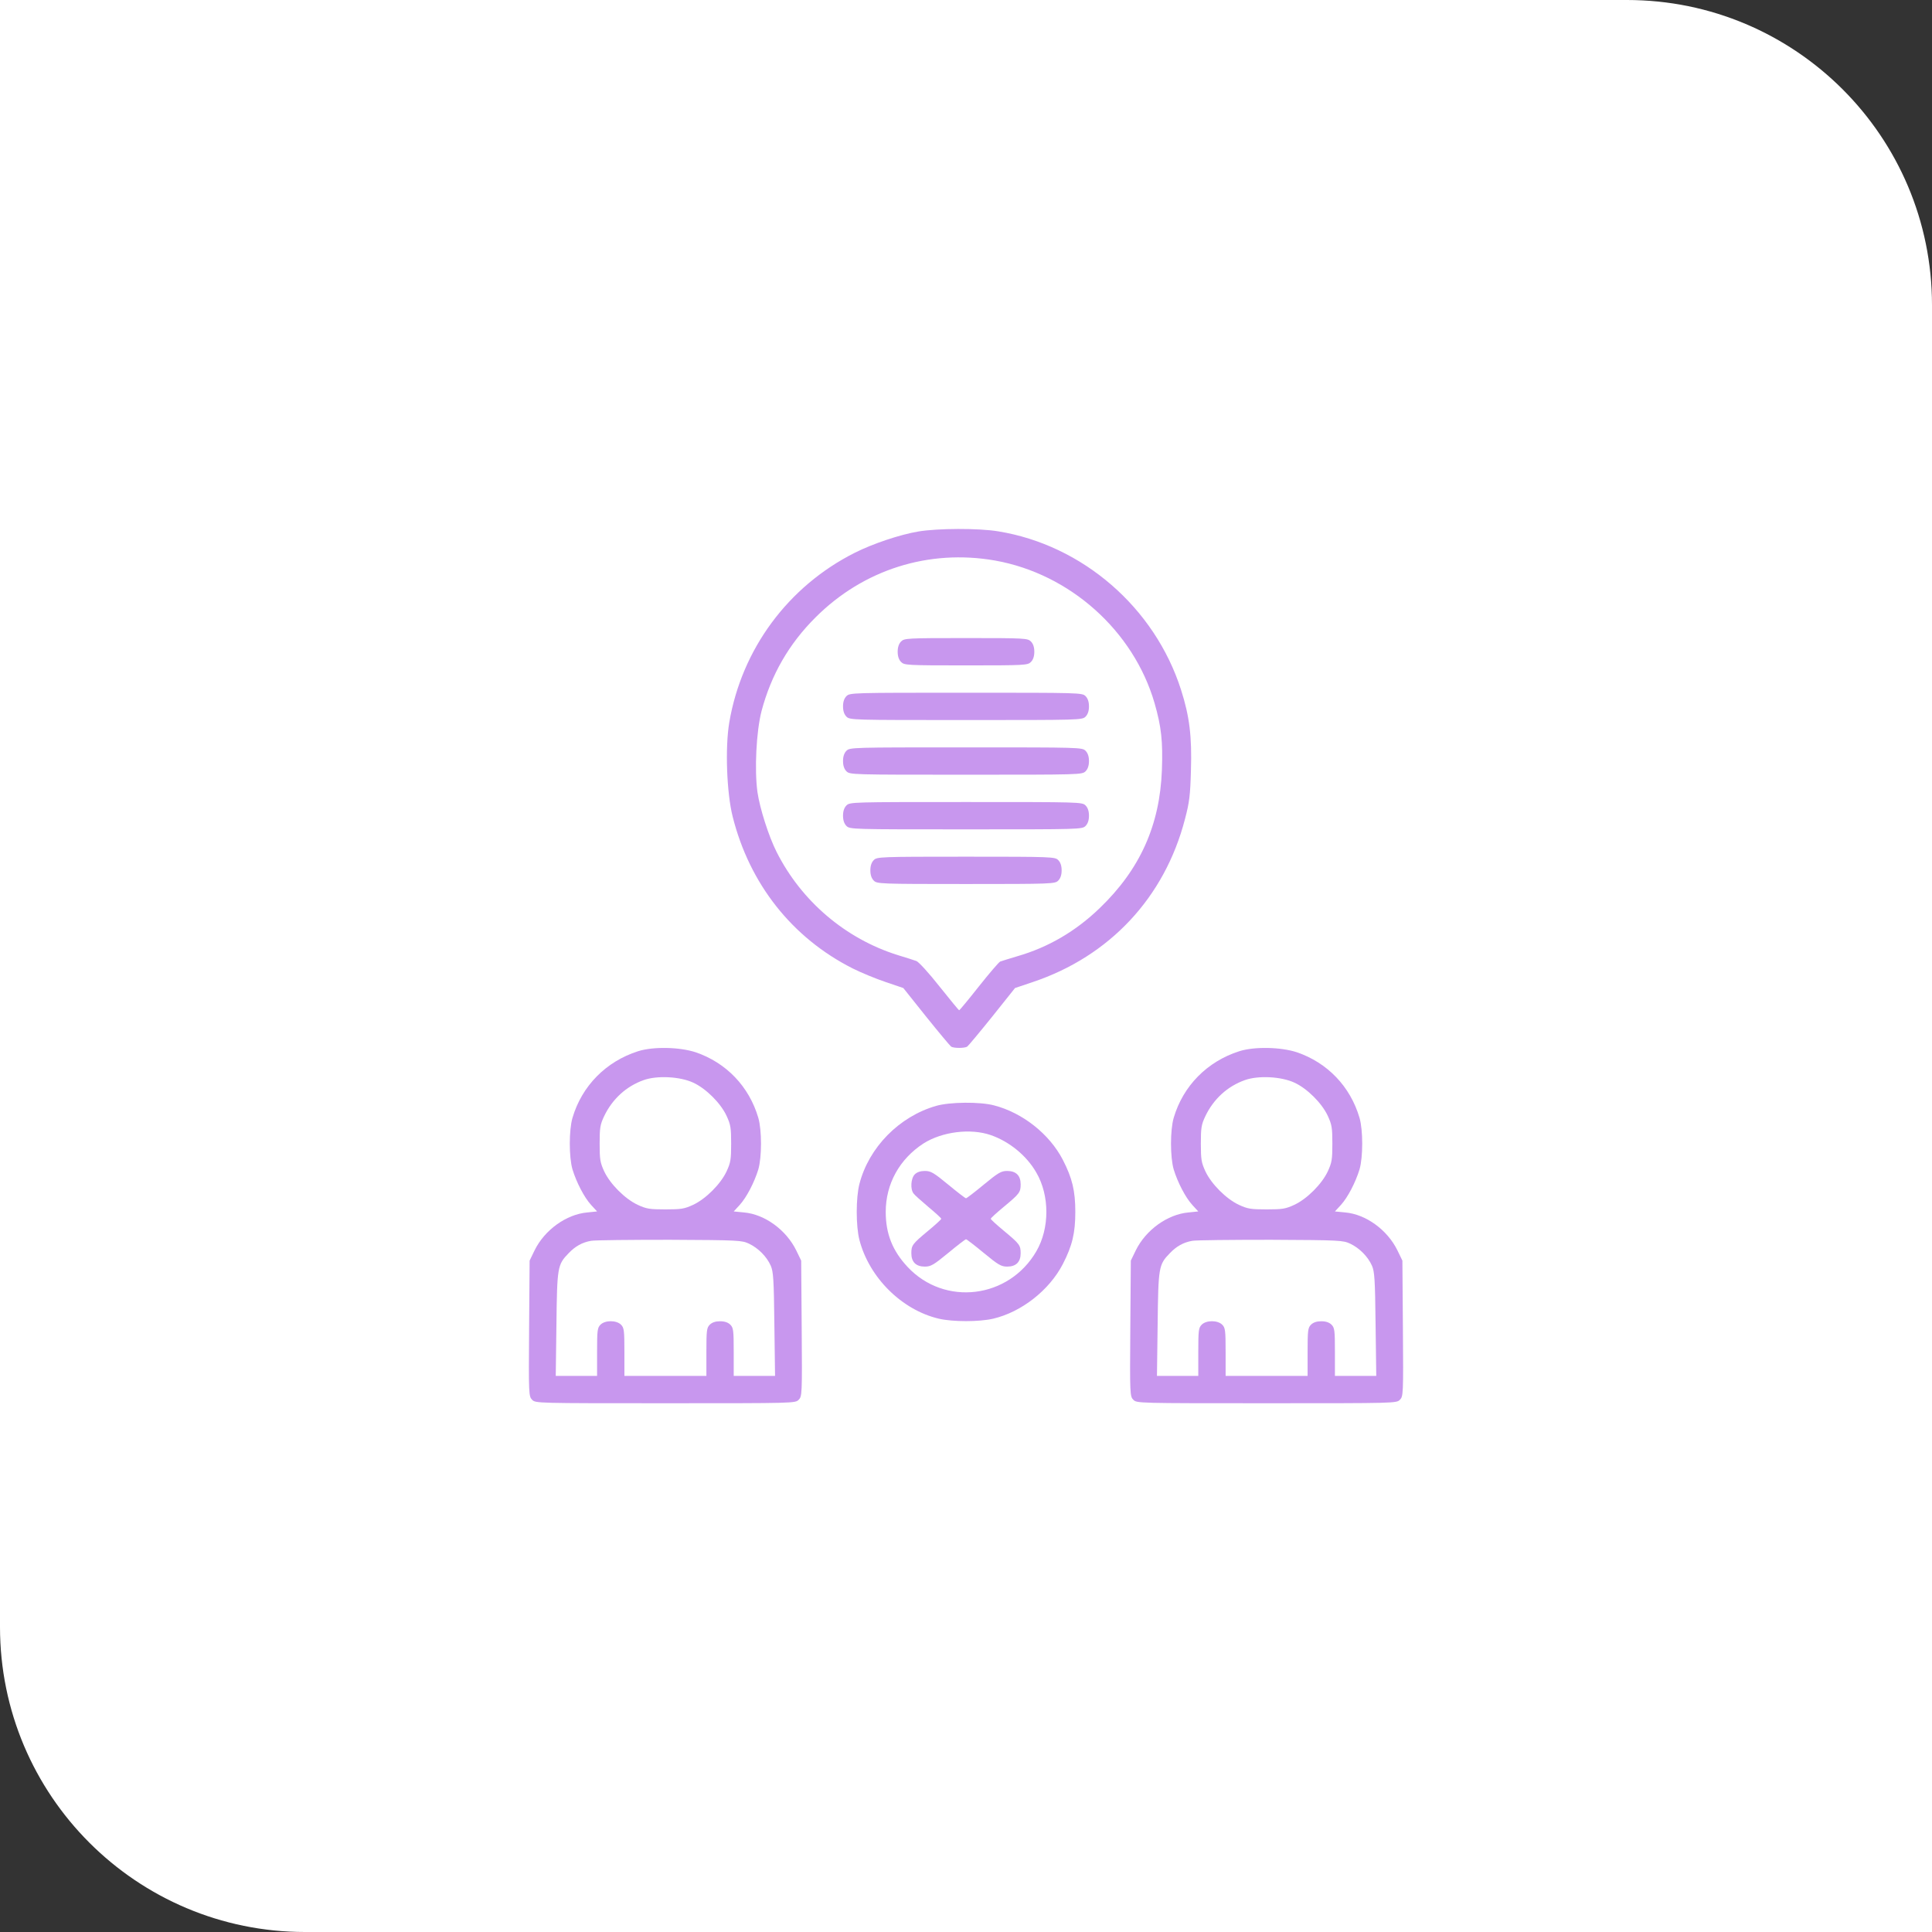 <svg width="380" height="380" viewBox="0 0 380 380" fill="none" xmlns="http://www.w3.org/2000/svg">
<rect x="0" y="0" width="380" height="380" fill="#333333" stroke="none"/>
<path d="M0 0H320C353.137 0 380 26.863 380 60V380H60C26.863 380 0 353.137 0 320V0Z" fill="white"/>
<g clip-path="url(#clip0_239_1737)">
<path d="M180.627 104.538C177.033 105.142 171.692 106.923 168.097 108.737C155.029 115.321 145.892 127.65 143.439 142.096C142.599 147.067 142.935 156.003 144.111 160.639C147.437 173.875 155.802 184.457 167.694 190.471C169.374 191.31 172.296 192.52 174.211 193.158L177.671 194.334L182.173 199.978C184.659 203.068 186.876 205.722 187.077 205.856C187.581 206.192 189.731 206.192 190.235 205.856C190.437 205.722 192.654 203.068 195.14 199.978L199.642 194.334L203.135 193.158C218.252 188.085 229.07 176.529 233.067 161.11C233.941 157.784 234.109 156.474 234.243 151.502C234.445 144.85 233.974 140.92 232.295 135.679C227.121 119.487 212.911 107.192 196.316 104.504C192.452 103.866 184.457 103.899 180.627 104.538ZM195.711 110.249C210.425 112.869 222.956 124.056 227.088 138.299C228.431 142.969 228.734 145.824 228.532 151.435C228.129 162.319 224.232 170.986 216.304 178.612C211.567 183.181 206.159 186.338 200.078 188.085C198.499 188.556 196.988 189.026 196.719 189.127C196.45 189.261 194.569 191.445 192.52 194.031C190.504 196.585 188.757 198.701 188.656 198.701C188.556 198.701 186.842 196.585 184.793 194.031C182.677 191.344 180.728 189.228 180.258 189.026C179.788 188.858 178.142 188.321 176.563 187.85C166.283 184.625 157.616 177.235 152.745 167.56C151.199 164.503 149.452 159.027 148.982 155.802C148.377 151.401 148.747 143.876 149.788 139.845C151.67 132.756 155.163 126.642 160.404 121.435C169.81 112.029 182.677 107.964 195.711 110.249Z" fill="#C897EE"/>
<path d="M177.234 126.172C176.798 126.609 176.562 127.28 176.562 128.188C176.562 129.095 176.798 129.766 177.234 130.203C177.873 130.841 178.343 130.875 190 130.875C201.657 130.875 202.127 130.841 202.766 130.203C203.202 129.766 203.438 129.095 203.438 128.188C203.438 127.28 203.202 126.609 202.766 126.172C202.127 125.534 201.657 125.5 190 125.5C178.343 125.5 177.873 125.534 177.234 126.172Z" fill="#C897EE"/>
<path d="M166.484 136.922C166.048 137.359 165.812 138.03 165.812 138.938C165.812 139.845 166.048 140.516 166.484 140.953C167.156 141.625 167.593 141.625 190 141.625C212.407 141.625 212.844 141.625 213.516 140.953C213.952 140.516 214.188 139.845 214.188 138.938C214.188 138.03 213.952 137.359 213.516 136.922C212.844 136.25 212.407 136.25 190 136.25C167.593 136.25 167.156 136.25 166.484 136.922Z" fill="#C897EE"/>
<path d="M166.484 147.672C166.048 148.109 165.812 148.78 165.812 149.688C165.812 150.595 166.048 151.266 166.484 151.703C167.156 152.375 167.593 152.375 190 152.375C212.407 152.375 212.844 152.375 213.516 151.703C213.952 151.266 214.188 150.595 214.188 149.688C214.188 148.78 213.952 148.109 213.516 147.672C212.844 147 212.407 147 190 147C167.593 147 167.156 147 166.484 147.672Z" fill="#C897EE"/>
<path d="M166.484 158.422C166.048 158.859 165.812 159.53 165.812 160.438C165.812 161.345 166.048 162.016 166.484 162.453C167.156 163.125 167.593 163.125 190 163.125C212.407 163.125 212.844 163.125 213.516 162.453C213.952 162.016 214.188 161.345 214.188 160.438C214.188 159.53 213.952 158.859 213.516 158.422C212.844 157.75 212.407 157.75 190 157.75C167.593 157.75 167.156 157.75 166.484 158.422Z" fill="#C897EE"/>
<path d="M171.859 169.172C171.423 169.609 171.188 170.28 171.188 171.188C171.188 172.095 171.423 172.766 171.859 173.203C172.498 173.841 172.968 173.875 190 173.875C207.032 173.875 207.502 173.841 208.141 173.203C208.577 172.766 208.812 172.095 208.812 171.188C208.812 170.28 208.577 169.609 208.141 169.172C207.502 168.534 207.032 168.5 190 168.5C172.968 168.5 172.498 168.534 171.859 169.172Z" fill="#C897EE"/>
<path d="M125.501 206.763C119.185 208.779 114.448 213.583 112.601 219.865C111.895 222.284 111.895 227.591 112.601 230.01C113.373 232.53 114.885 235.486 116.262 236.998L117.438 238.274L115.49 238.476C111.391 238.845 107.125 241.902 105.143 245.934L104.169 247.949L104.068 261.286C103.967 274.354 104.001 274.656 104.673 275.328C105.344 276 105.613 276 130.876 276C156.138 276 156.407 276 157.079 275.328C157.751 274.656 157.784 274.354 157.684 261.286L157.583 247.949L156.609 245.934C154.627 241.902 150.427 238.845 146.362 238.476L144.313 238.274L145.489 236.998C146.866 235.486 148.378 232.53 149.151 230.01C149.856 227.591 149.856 222.284 149.151 219.865C147.337 213.684 142.835 209.014 136.822 206.965C133.63 205.923 128.457 205.823 125.501 206.763ZM136.352 212.945C138.837 214.087 141.727 216.942 142.902 219.462C143.709 221.209 143.809 221.813 143.809 224.937C143.809 228.062 143.709 228.666 142.902 230.413C141.727 232.899 138.837 235.788 136.352 236.964C134.605 237.77 134 237.871 130.876 237.871C127.752 237.871 127.147 237.77 125.4 236.964C122.914 235.788 120.025 232.899 118.849 230.413C118.043 228.666 117.942 228.062 117.942 224.937C117.942 221.813 118.043 221.209 118.816 219.562C120.428 216.17 123.183 213.65 126.609 212.441C129.23 211.5 133.765 211.735 136.352 212.945ZM147.337 244.623C149.151 245.497 150.797 247.143 151.603 248.957C152.107 250.133 152.208 251.611 152.309 260.446L152.443 270.625H148.378H144.313V265.922C144.313 261.655 144.246 261.152 143.641 260.547C143.205 260.11 142.533 259.875 141.626 259.875C140.719 259.875 140.047 260.11 139.61 260.547C139.005 261.152 138.938 261.655 138.938 265.922V270.625H130.876H122.813V265.922C122.813 261.655 122.746 261.152 122.141 260.547C121.234 259.64 119.017 259.64 118.11 260.547C117.505 261.152 117.438 261.655 117.438 265.922V270.625H113.373H109.309L109.443 260.48C109.577 249.226 109.644 248.755 111.828 246.505C113.138 245.127 114.516 244.355 116.262 244.052C117.002 243.918 123.955 243.851 131.716 243.851C145.355 243.918 145.892 243.952 147.337 244.623Z" fill="#C897EE"/>
<path d="M243.751 206.763C237.435 208.779 232.698 213.583 230.851 219.865C230.145 222.284 230.145 227.591 230.851 230.01C231.623 232.53 233.135 235.486 234.512 236.998L235.688 238.274L233.74 238.476C229.641 238.845 225.375 241.902 223.393 245.934L222.419 247.949L222.318 261.286C222.217 274.354 222.251 274.656 222.923 275.328C223.594 276 223.863 276 249.126 276C274.388 276 274.657 276 275.329 275.328C276.001 274.656 276.034 274.354 275.934 261.286L275.833 247.949L274.859 245.934C272.877 241.902 268.677 238.845 264.612 238.476L262.563 238.274L263.739 236.998C265.116 235.486 266.628 232.53 267.401 230.01C268.106 227.591 268.106 222.284 267.401 219.865C265.587 213.684 261.085 209.014 255.072 206.965C251.88 205.923 246.707 205.823 243.751 206.763ZM254.602 212.945C257.087 214.087 259.977 216.942 261.152 219.462C261.959 221.209 262.059 221.813 262.059 224.937C262.059 228.062 261.959 228.666 261.152 230.413C259.977 232.899 257.087 235.788 254.602 236.964C252.855 237.77 252.25 237.871 249.126 237.871C246.002 237.871 245.397 237.77 243.65 236.964C241.164 235.788 238.275 232.899 237.099 230.413C236.293 228.666 236.192 228.062 236.192 224.937C236.192 221.813 236.293 221.209 237.066 219.562C238.678 216.17 241.433 213.65 244.859 212.441C247.48 211.5 252.015 211.735 254.602 212.945ZM265.587 244.623C267.401 245.497 269.047 247.143 269.853 248.957C270.357 250.133 270.458 251.611 270.559 260.446L270.693 270.625H266.628H262.563V265.922C262.563 261.655 262.496 261.152 261.891 260.547C261.455 260.11 260.783 259.875 259.876 259.875C258.969 259.875 258.297 260.11 257.86 260.547C257.255 261.152 257.188 261.655 257.188 265.922V270.625H249.126H241.063V265.922C241.063 261.655 240.996 261.152 240.391 260.547C239.484 259.64 237.267 259.64 236.36 260.547C235.755 261.152 235.688 261.655 235.688 265.922V270.625H231.623H227.559L227.693 260.48C227.827 249.226 227.894 248.755 230.078 246.505C231.388 245.127 232.766 244.355 234.512 244.052C235.252 243.918 242.205 243.851 249.966 243.851C263.605 243.918 264.142 243.952 265.587 244.623Z" fill="#C897EE"/>
<path d="M184.122 217.513C176.866 219.596 170.887 225.676 169.039 232.865C168.333 235.587 168.333 241.163 169.039 243.884C170.954 251.275 177.37 257.658 184.66 259.371C187.415 260.009 192.588 260.009 195.343 259.371C200.919 258.061 206.395 253.761 209.049 248.621C210.897 245.026 211.501 242.54 211.501 238.375C211.501 234.209 210.897 231.723 209.049 228.129C206.429 223.056 201.121 218.857 195.511 217.412C192.689 216.673 186.81 216.74 184.122 217.513ZM194.872 223.258C198.534 224.534 201.927 227.289 203.842 230.648C206.462 235.15 206.462 241.6 203.842 246.101C198.433 255.44 185.802 256.986 178.512 249.192C175.556 246.034 174.212 242.675 174.212 238.375C174.212 232.832 176.933 227.961 181.637 224.904C185.298 222.586 190.875 221.88 194.872 223.258Z" fill="#C897EE"/>
<path d="M179.922 230.984C179.149 231.757 179.015 233.907 179.687 234.747C179.888 235.049 181.232 236.225 182.609 237.401C183.987 238.543 185.129 239.584 185.129 239.719C185.129 239.853 183.987 240.895 182.609 242.037C179.452 244.657 179.25 244.926 179.25 246.505C179.25 248.218 180.157 249.125 181.904 249.125C183.08 249.125 183.651 248.789 186.506 246.438C188.287 244.959 189.866 243.75 190 243.75C190.134 243.75 191.713 244.959 193.494 246.438C196.349 248.789 196.92 249.125 198.096 249.125C199.843 249.125 200.75 248.218 200.75 246.505C200.75 244.926 200.548 244.657 197.391 242.037C196.013 240.895 194.871 239.853 194.871 239.719C194.871 239.584 196.013 238.543 197.391 237.401C200.548 234.78 200.75 234.512 200.75 232.933C200.75 231.22 199.843 230.312 198.096 230.312C196.92 230.312 196.349 230.648 193.494 233C191.713 234.478 190.134 235.687 190 235.687C189.866 235.687 188.287 234.478 186.506 233C183.651 230.648 183.08 230.312 181.904 230.312C181.03 230.312 180.359 230.548 179.922 230.984Z" fill="#C897EE"/>
</g>
<defs>
<clipPath id="clip0_239_1737">
<rect width="172" height="172" fill="white" transform="translate(104 104)"/>
</clipPath>
</defs>
</svg>
